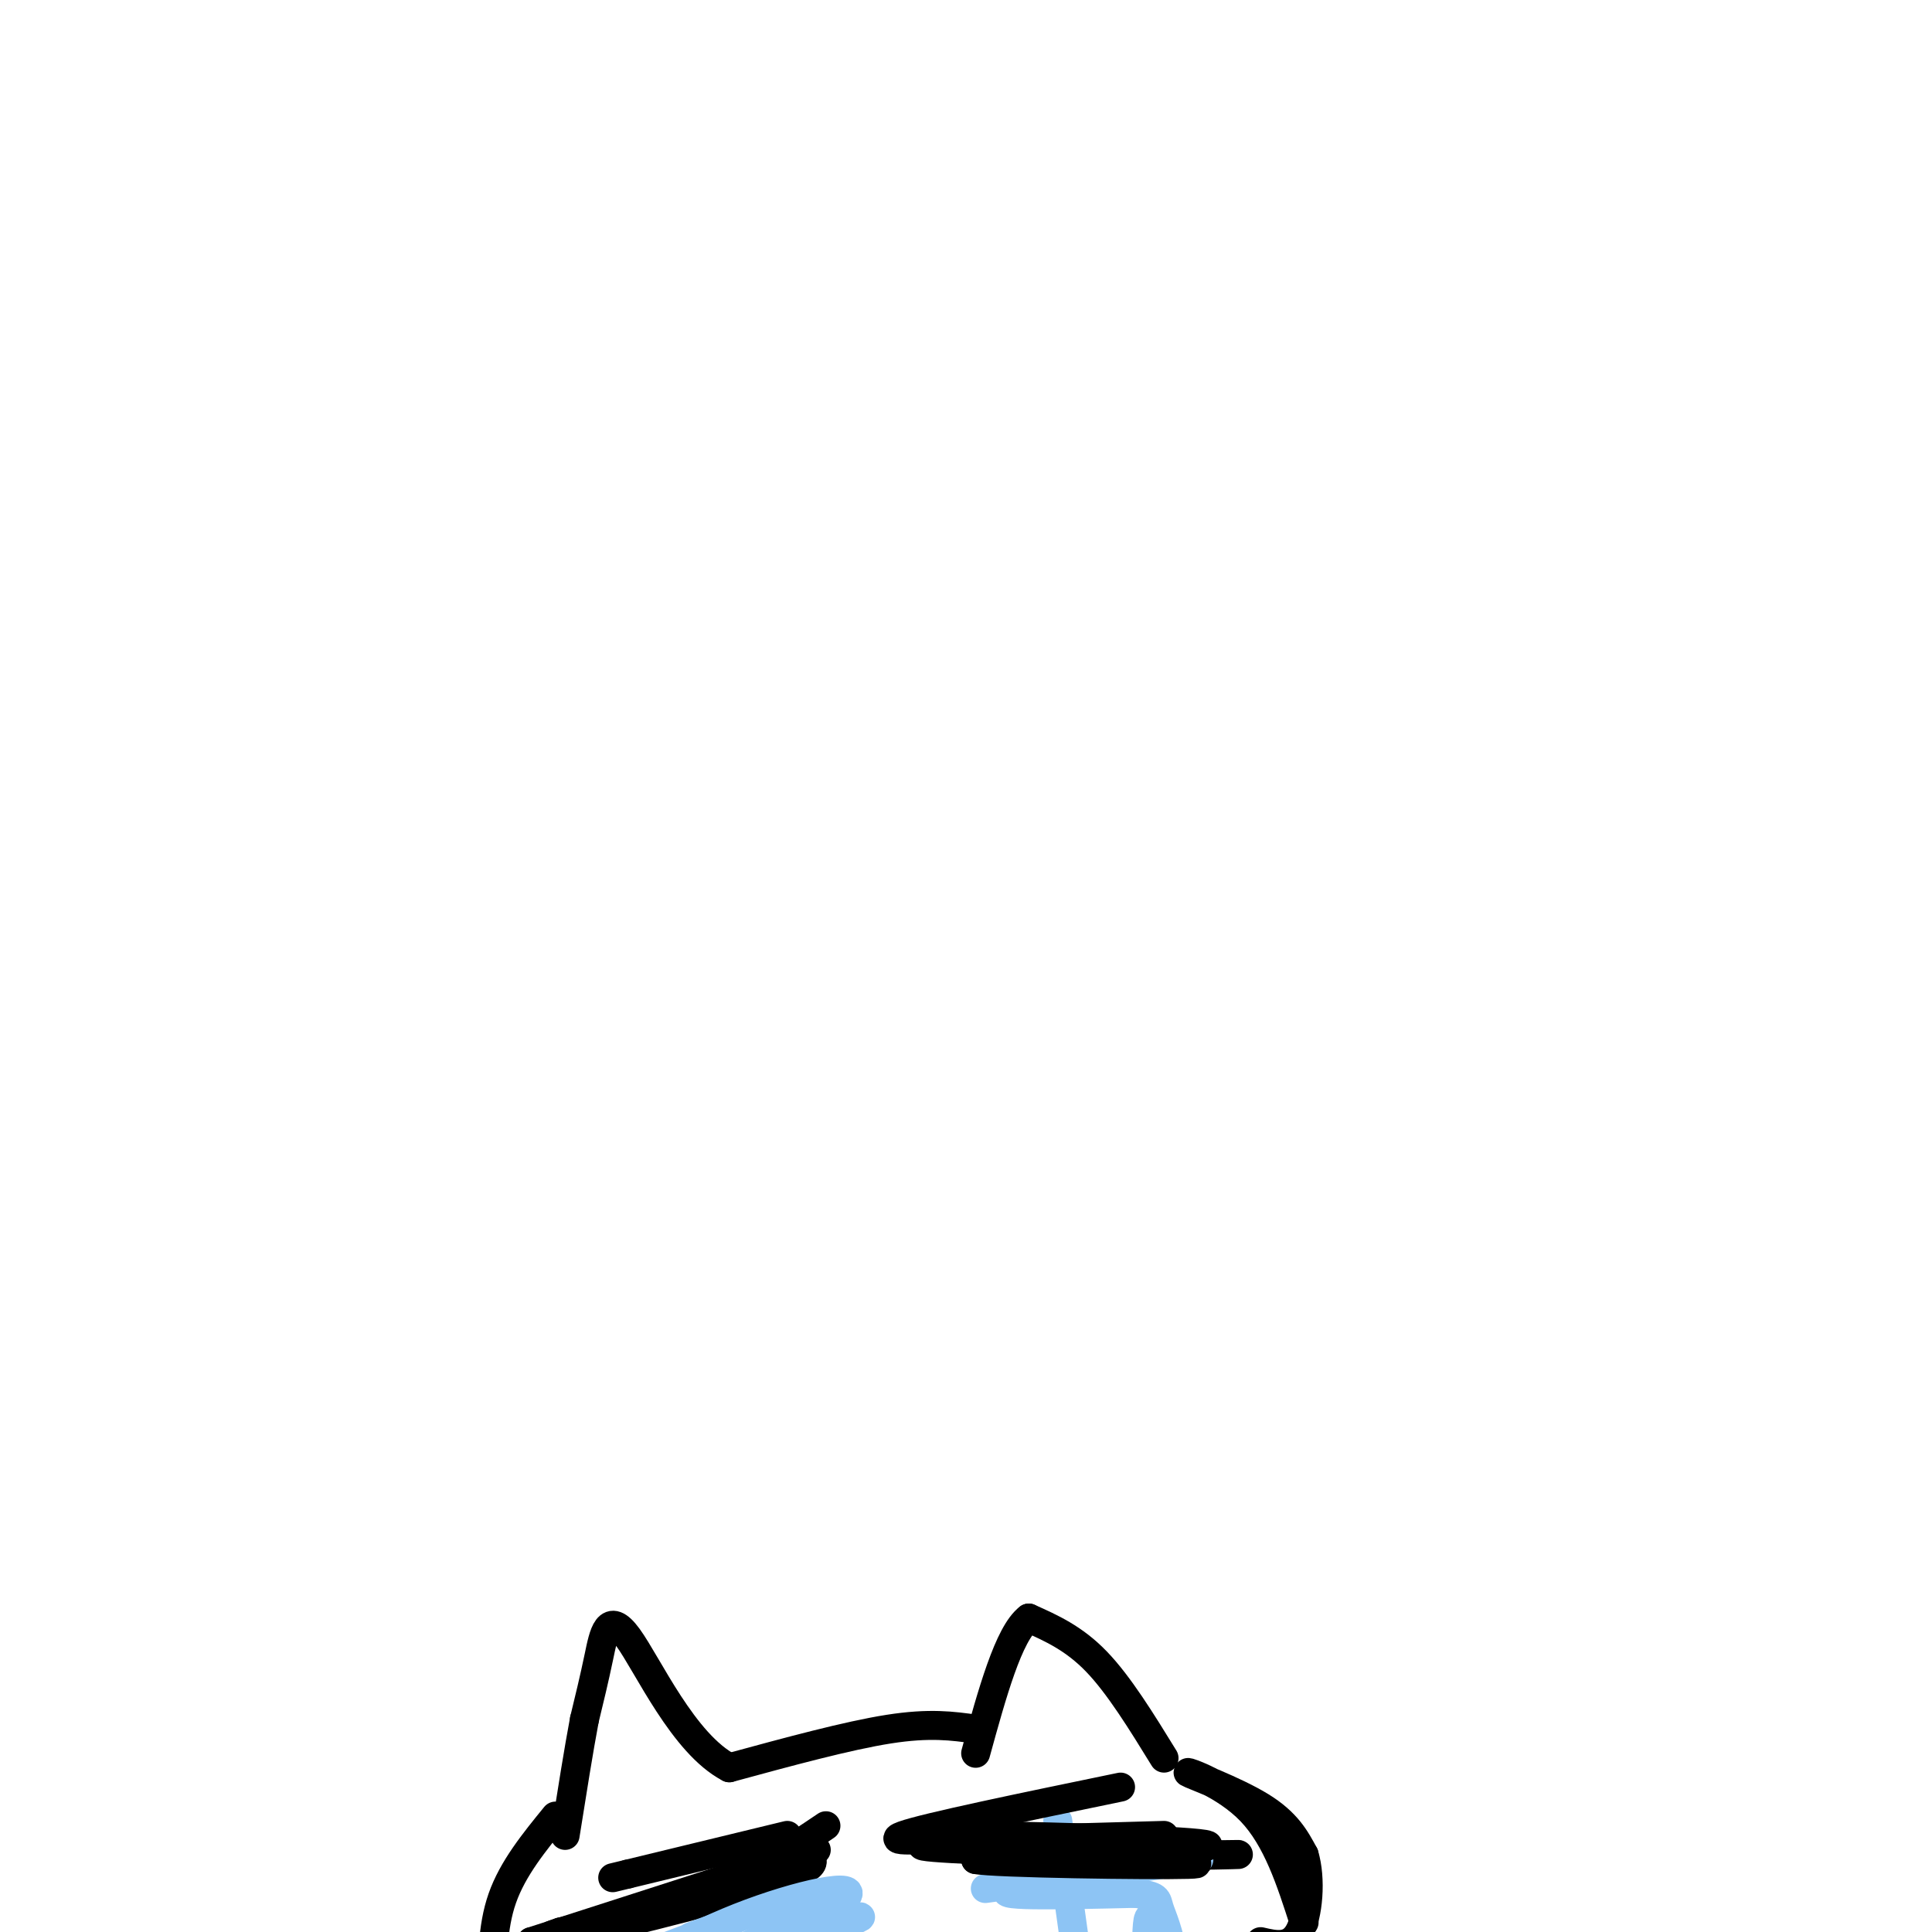 <svg viewBox='0 0 400 400' version='1.1' xmlns='http://www.w3.org/2000/svg' xmlns:xlink='http://www.w3.org/1999/xlink'><g fill='none' stroke='#000000' stroke-width='6' stroke-linecap='round' stroke-linejoin='round'><path d='M270,398c-2.786,-8.667 -5.571,-17.333 -11,-23c-5.429,-5.667 -13.500,-8.333 -13,-8c0.500,0.333 9.571,3.667 15,7c5.429,3.333 7.214,6.667 9,10'/><path d='M270,384c1.533,5.022 0.867,12.578 -1,16c-1.867,3.422 -4.933,2.711 -8,2'/><path d='M241,364c-4.667,-7.583 -9.333,-15.167 -14,-20c-4.667,-4.833 -9.333,-6.917 -14,-9'/><path d='M213,335c-4.167,3.167 -7.583,15.583 -11,28'/><path d='M202,358c-4.750,-0.667 -9.500,-1.333 -18,0c-8.500,1.333 -20.750,4.667 -33,8'/><path d='M151,366c-9.536,-4.952 -16.875,-21.333 -21,-27c-4.125,-5.667 -5.036,-0.619 -6,4c-0.964,4.619 -1.982,8.810 -3,13'/><path d='M121,356c-1.167,6.167 -2.583,15.083 -4,24'/><path d='M115,376c-4.417,5.417 -8.833,10.833 -11,17c-2.167,6.167 -2.083,13.083 -2,20'/><path d='M241,380c-24.083,0.667 -48.167,1.333 -50,2c-1.833,0.667 18.583,1.333 39,2'/><path d='M230,384c11.756,0.311 21.644,0.089 25,0c3.356,-0.089 0.178,-0.044 -3,0'/><path d='M169,383c0.000,0.000 -59.000,19.000 -59,19'/><path d='M110,402c0.556,0.822 31.444,-6.622 46,-11c14.556,-4.378 12.778,-5.689 11,-7'/></g>
<g fill='none' stroke='#8DC4F4' stroke-width='6' stroke-linecap='round' stroke-linejoin='round'><path d='M219,377c0.000,0.000 11.000,79.000 11,79'/><path d='M230,456c1.833,12.833 0.917,5.417 0,-2'/><path d='M204,391c23.356,-3.178 46.711,-6.356 44,-6c-2.711,0.356 -31.489,4.244 -38,6c-6.511,1.756 9.244,1.378 25,1'/><path d='M235,392c4.839,0.479 4.438,1.178 5,3c0.562,1.822 2.089,4.767 3,11c0.911,6.233 1.207,15.755 0,12c-1.207,-3.755 -3.916,-20.787 -5,-21c-1.084,-0.213 -0.542,16.394 0,33'/><path d='M238,430c0.000,7.000 0.000,8.000 0,9'/><path d='M143,401c5.844,-2.133 11.689,-4.267 3,-1c-8.689,3.267 -31.911,11.933 -35,15c-3.089,3.067 13.956,0.533 31,-2'/><path d='M142,413c12.048,-1.976 26.667,-5.917 21,-4c-5.667,1.917 -31.619,9.690 -33,8c-1.381,-1.690 21.810,-12.845 45,-24'/><path d='M175,393c3.657,-3.675 -9.700,-0.861 -22,4c-12.300,4.861 -23.542,11.770 -27,15c-3.458,3.230 0.869,2.780 10,0c9.131,-2.780 23.065,-7.890 37,-13'/><path d='M173,399c6.833,-2.500 5.417,-2.250 4,-2'/></g>
<g fill='none' stroke='#000000' stroke-width='6' stroke-linecap='round' stroke-linejoin='round'><path d='M232,370c-20.167,4.167 -40.333,8.333 -45,10c-4.667,1.667 6.167,0.833 17,0'/><path d='M204,380c15.000,0.311 44.000,1.089 46,2c2.000,0.911 -23.000,1.956 -48,3'/><path d='M202,385c3.556,0.778 36.444,1.222 44,1c7.556,-0.222 -10.222,-1.111 -28,-2'/><path d='M171,378c-6.917,4.667 -13.833,9.333 -23,13c-9.167,3.667 -20.583,6.333 -32,9'/><path d='M116,400c-4.667,1.500 -0.333,0.750 4,0'/><path d='M163,380c0.000,0.000 -33.000,8.000 -33,8'/><path d='M130,388c-5.500,1.333 -2.750,0.667 0,0'/></g>
</svg>